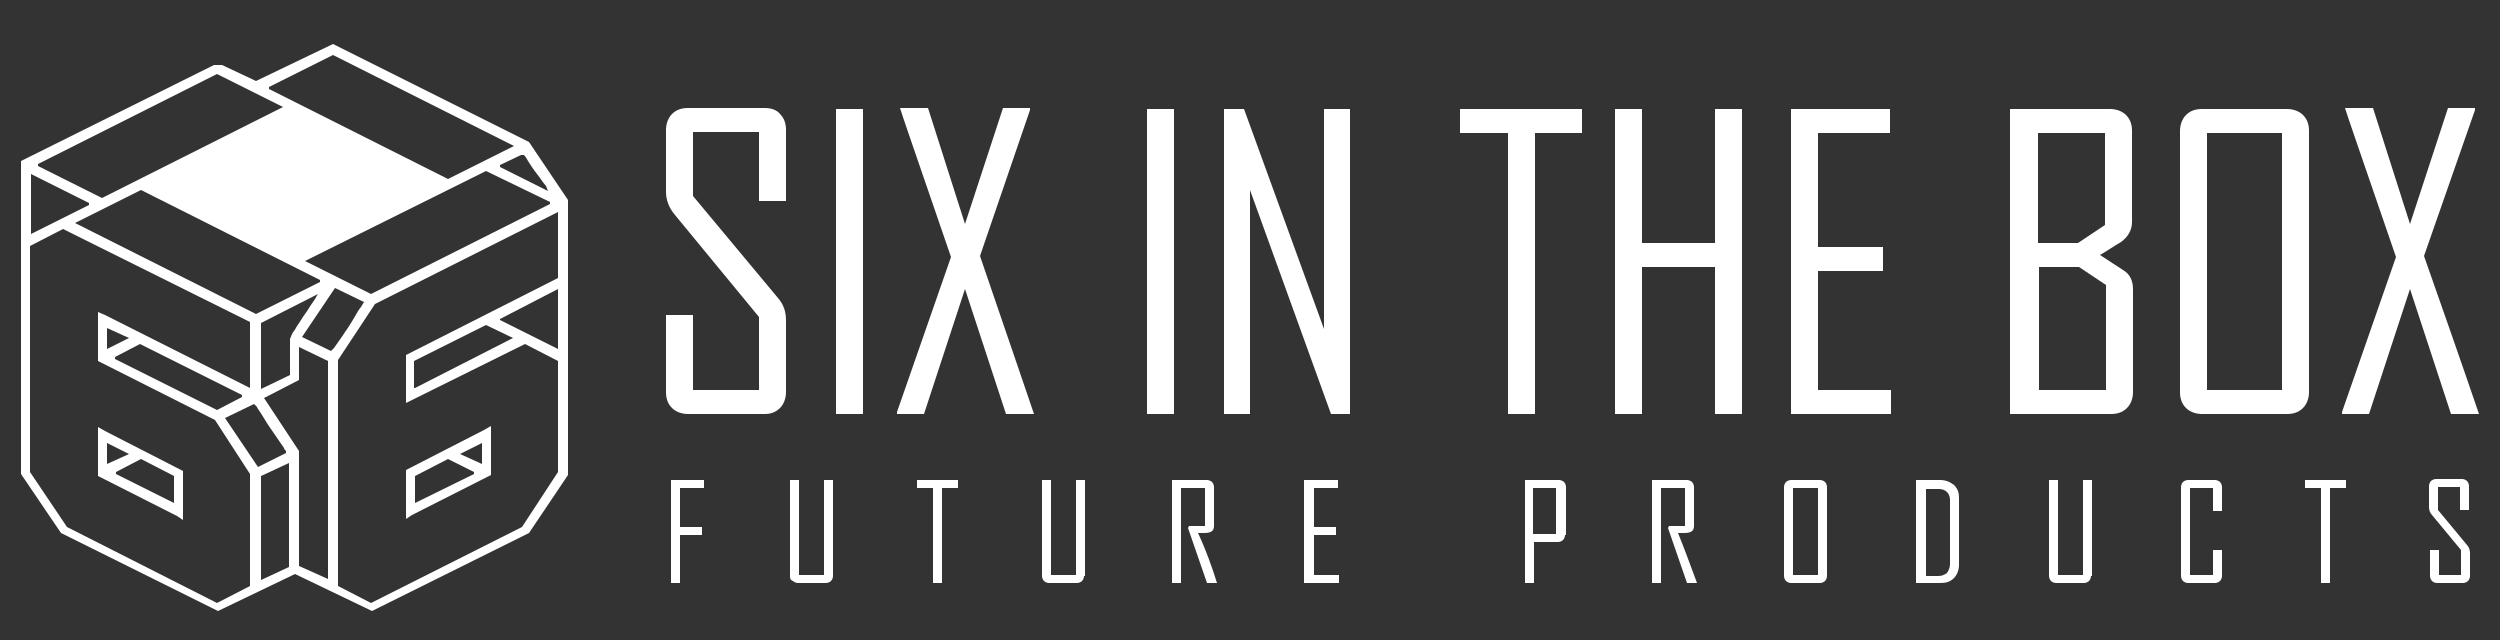 <?xml version="1.0" encoding="utf-8"?>
<!-- Generator: Adobe Illustrator 23.0.1, SVG Export Plug-In . SVG Version: 6.00 Build 0)  -->
<svg version="1.1" id="Ebene_1" xmlns="http://www.w3.org/2000/svg" xmlns:xlink="http://www.w3.org/1999/xlink" x="0px" y="0px"
	 viewBox="0 0 250 64" style="enable-background:new 0 0 250 64;" xml:space="preserve">
<rect x="0" y="0" width="250" height="64" fill="#333333" stroke="none"/>
<style type="text/css">
	.st0{fill:#FFFFFF;}
</style>
<g>
	<g>
		<path class="st0" d="M78.6,39.2c0,0.6-0.2,1.2-0.6,1.6c-0.4,0.4-0.9,0.6-1.5,0.6h-7.7c-0.6,0-1.2-0.2-1.6-0.6
			c-0.4-0.4-0.6-0.9-0.6-1.6v-7.7h2.7V39h6.6v-7.3l-8.4-10.2c-0.6-0.7-0.9-1.5-0.9-2.3v-6.2c0-0.6,0.2-1.2,0.6-1.6
			c0.4-0.4,0.9-0.6,1.6-0.6h7.7c0.6,0,1.2,0.2,1.5,0.6c0.4,0.4,0.6,0.9,0.6,1.6v7.1h-2.7v-6.9h-6.6v6.4l8.5,10.2
			c0.6,0.7,0.8,1.4,0.8,2.3V39.2z"/>
		<path class="st0" d="M86.3,41.4h-2.7V10.9h2.7V41.4z"/>
		<path class="st0" d="M103.4,41.4h-2.8l-4.1-12.5l-4.1,12.5h-2.7c0-0.1,0-0.1,0-0.2l5.4-15.5c-3.4-9.9-5.1-14.8-5.1-14.9h2.8
			l3.7,11.6l3.8-11.6h2.7c0,0.1,0,0.1,0,0.2L98,25.6C101.6,36.1,103.4,41.4,103.4,41.4z"/>
		<path class="st0" d="M117.4,41.4h-2.7V10.9h2.7V41.4z"/>
		<path class="st0" d="M135,41.4h-1.9L125,19v22.4h-2.6V10.9h2l8,22v-22h2.6V41.4z"/>
		<path class="st0" d="M158.2,13.3h-4.7v28.1h-2.7V13.3H146v-2.4h12.2V13.3z"/>
		<path class="st0" d="M174.2,41.4h-2.7V26.7h-7.3v14.7h-2.7V10.9h2.7v13.4h7.3V10.9h2.7V41.4z"/>
		<path class="st0" d="M189.1,41.4h-10V10.9h9.9v2.4h-7.2v11.4h6.5v2.4h-6.5V39h7.3V41.4z"/>
		<path class="st0" d="M213.3,39.2c0,0.6-0.2,1.2-0.6,1.6c-0.4,0.4-0.9,0.6-1.6,0.6h-10.1V10.9h10c0.6,0,1.2,0.2,1.6,0.6
			c0.4,0.4,0.6,0.9,0.6,1.6v9.1c0,0.8-0.4,1.5-1.1,2c-0.7,0.4-1.4,0.9-2.1,1.3l2.3,1.5c0.7,0.4,1,1.1,1,1.9V39.2z M210.5,22.5v-9.2
			h-6.7v11h4L210.5,22.5z M210.6,39V28.5l-2.7-1.8h-4V39H210.6z"/>
		<path class="st0" d="M230.9,39.2c0,0.6-0.2,1.2-0.6,1.6c-0.4,0.4-0.9,0.6-1.6,0.6h-8.5c-0.6,0-1.2-0.2-1.6-0.6
			c-0.4-0.4-0.6-0.9-0.6-1.6V13.1c0-0.6,0.2-1.2,0.6-1.6c0.4-0.4,0.9-0.6,1.6-0.6h8.5c0.6,0,1.2,0.2,1.6,0.6
			c0.4,0.4,0.6,0.9,0.6,1.6V39.2z M228.2,39V13.3h-7.5V39H228.2z"/>
		<path class="st0" d="M247.9,41.4h-2.8L241,28.9l-4.1,12.5h-2.7c0-0.1,0-0.1,0-0.2l5.4-15.5c-3.4-9.9-5.1-14.8-5.1-14.9h2.8
			l3.7,11.6l3.8-11.6h2.7c0,0.1,0,0.1,0,0.2l-5.1,14.6C246.1,36.1,247.9,41.4,247.9,41.4z"/>
	</g>
	<g>
		<path class="st0" d="M70.4,48.8H68v3.9h2.2v0.8H68v4.8h-0.9V48h3.3V48.8z"/>
		<path class="st0" d="M83.3,57.6c0,0.2-0.1,0.4-0.2,0.5c-0.1,0.1-0.3,0.2-0.5,0.2h-2.8c-0.2,0-0.4-0.1-0.5-0.2
			C79,58,79,57.8,79,57.6V48h0.9v9.5h2.5V48h0.9V57.6z"/>
		<path class="st0" d="M95.8,48.8h-1.6v9.5h-0.9v-9.5h-1.6V48h4.1V48.8z"/>
		<path class="st0" d="M108.4,57.6c0,0.2-0.1,0.4-0.2,0.5c-0.1,0.1-0.3,0.2-0.5,0.2h-2.8c-0.2,0-0.4-0.1-0.5-0.2
			c-0.1-0.1-0.2-0.3-0.2-0.5V48h0.9v9.5h2.5V48h0.9V57.6z"/>
		<path class="st0" d="M121.7,58.3h-1l-1.9-5.5l0.1-0.2h1.6v-3.8h-2.4v9.5h-0.9V48h3.5c0.2,0,0.4,0.1,0.5,0.2
			c0.1,0.1,0.2,0.3,0.2,0.5v3.9c0,0.5-0.3,0.7-1,0.7c-0.1,0-0.2,0-0.3,0c-0.1,0-0.2,0-0.3,0C120.6,55,121.2,56.7,121.7,58.3z"/>
		<path class="st0" d="M133.8,58.3h-3.4V48h3.4v0.8h-2.4v3.9h2.2v0.8h-2.2v4h2.5V58.3z"/>
		<path class="st0" d="M156.5,53.5c0,0.2-0.1,0.4-0.2,0.5c-0.1,0.1-0.3,0.2-0.5,0.2h-2.4v4.1h-0.9V48h3.4c0.2,0,0.4,0.1,0.5,0.2
			c0.1,0.1,0.2,0.3,0.2,0.5V53.5z M155.6,53.4v-4.6h-2.3v4.6H155.6z"/>
		<path class="st0" d="M169.7,58.3h-1l-1.9-5.5l0.1-0.2h1.6v-3.8h-2.4v9.5h-0.9V48h3.5c0.2,0,0.4,0.1,0.5,0.2
			c0.1,0.1,0.2,0.3,0.2,0.5v3.9c0,0.5-0.3,0.7-1,0.7c-0.1,0-0.2,0-0.3,0c-0.1,0-0.2,0-0.3,0C168.5,55,169.1,56.7,169.7,58.3z"/>
		<path class="st0" d="M182.7,57.6c0,0.2-0.1,0.4-0.2,0.5c-0.1,0.1-0.3,0.2-0.5,0.2h-2.9c-0.2,0-0.4-0.1-0.5-0.2
			c-0.1-0.1-0.2-0.3-0.2-0.5v-8.9c0-0.2,0.1-0.4,0.2-0.5c0.1-0.1,0.3-0.2,0.5-0.2h2.9c0.2,0,0.4,0.1,0.5,0.2
			c0.1,0.1,0.2,0.3,0.2,0.5V57.6z M181.8,57.5v-8.7h-2.5v8.7H181.8z"/>
		<path class="st0" d="M195.9,56.5c0,0.5-0.2,1-0.5,1.3c-0.4,0.4-0.8,0.5-1.4,0.5h-2.4V48h2.4c0.6,0,1,0.2,1.4,0.5
			c0.4,0.4,0.5,0.8,0.5,1.3V56.5z M195,56.4v-6.4c0-0.3-0.1-0.6-0.3-0.8c-0.2-0.2-0.5-0.3-0.8-0.3h-1.3v8.7h1.2
			c0.4,0,0.6-0.1,0.9-0.3C194.9,57,195,56.7,195,56.4z"/>
		<path class="st0" d="M209.1,57.6c0,0.2-0.1,0.4-0.2,0.5c-0.1,0.1-0.3,0.2-0.5,0.2h-2.8c-0.2,0-0.4-0.1-0.5-0.2
			c-0.1-0.1-0.2-0.3-0.2-0.5V48h0.9v9.5h2.5V48h0.9V57.6z"/>
		<path class="st0" d="M222.2,57.6c0,0.2-0.1,0.4-0.2,0.5c-0.1,0.1-0.3,0.2-0.5,0.2h-2.7c-0.2,0-0.4-0.1-0.5-0.2
			c-0.1-0.1-0.2-0.3-0.2-0.5v-8.9c0-0.2,0.1-0.4,0.2-0.5c0.1-0.1,0.3-0.2,0.5-0.2h2.7c0.2,0,0.4,0.1,0.5,0.2
			c0.1,0.1,0.2,0.3,0.2,0.5v2.4h-0.9v-2.3H219v8.7h2.3V55h0.9V57.6z"/>
		<path class="st0" d="M234.6,48.8H233v9.5h-0.9v-9.5h-1.6V48h4.1V48.8z"/>
		<path class="st0" d="M247,57.6c0,0.2-0.1,0.4-0.2,0.5c-0.1,0.1-0.3,0.2-0.5,0.2h-2.6c-0.2,0-0.4-0.1-0.5-0.2
			c-0.1-0.1-0.2-0.3-0.2-0.5V55h0.9v2.5h2.2v-2.5l-2.9-3.5c-0.2-0.2-0.3-0.5-0.3-0.8v-2.1c0-0.2,0.1-0.4,0.2-0.5
			c0.1-0.1,0.3-0.2,0.5-0.2h2.6c0.2,0,0.4,0.1,0.5,0.2c0.1,0.1,0.2,0.3,0.2,0.5v2.4h-0.9v-2.3h-2.2V51l2.9,3.5
			c0.2,0.2,0.3,0.5,0.3,0.8V57.6z"/>
	</g>
</g>
<g>
	<path class="st0" d="M2.1,47.4V16.1l19.3-9.6h0.8l3.4,1.6l7.7-3.7l19.6,9.8l3.9,5.8v27.5l-3.9,5.8l-15.7,7.8l-7.7-3.7l-7.7,3.7
		L6.1,53.3L2.1,47.4z M3.1,23.4l5.8-2.9v-0.2l-5.8-2.9V23.4z M10.5,31.5L25,38.8v-6.6L6.3,22.9l-3.3,1.7v22.6l3.7,5.5l15,7.6
		l3.3-1.7V47.4L21.5,42L9.8,36.1v-4.4v-0.5L10.5,31.5z M10.2,19.8l18.1-9.1l-6.6-3.3l-17.9,9v0.2L10.2,19.8z M25.6,31.4l6.4-3.2V28
		l-17.9-9l-6.6,3.3L25.6,31.4z M17.7,51.6l-7.9-4v-4.4v-0.5l0.7,0.4l7.8,4v4.4v0.5L17.7,51.6z M10.7,34.9l2.2-1.1l-2.2-1V34.9z
		 M10.7,46.4l2.2-1l-2.2-1.1V46.4z M21.7,41l2.5-1.3v-0.2l-10.2-5.1l-2.5,1.3v0.2L21.7,41z M17.4,50.3v-2.7l-3.3-1.7l-2.5,1.3v0.2
		L17.4,50.3z M28.6,45.3L28.6,45.3v-0.2c-0.1-0.1-0.2-0.2-0.2-0.3c-0.3-0.4-0.6-0.9-1.1-1.6c-0.5-0.7-0.8-1.2-1.1-1.7
		c-0.3-0.5-0.5-0.7-0.5-0.8l-0.3-0.3l-2.9,1.4l3.3,4.9L28.6,45.3z M29.2,33.4c0.1-0.2,0.3-0.4,0.5-0.8c0.3-0.4,0.5-0.8,0.8-1.2
		c0.3-0.4,0.5-0.8,0.8-1.2s0.4-0.7,0.5-0.8l-5.7,2.9v6.6l2.9-1.4v-3.6L29.2,33.4z M26.1,58l2.8-1.3V46.3l-2.8,1.3V58z M26.4,39.8
		l0.2,0.3l3.3,5v11.5l2.9,1.3V36.1l-2.9-1.4V38l-3.3,1.7L26.4,39.8z M44.8,17.9l6.6-3.3L33.3,5.5l-6.4,3.2v0.2L44.8,17.9z
		 M36.4,30.2l-2.9-1.4l-3.3,4.9l2.9,1.4l0.3-0.3c0.4-0.6,0.8-1.1,1.1-1.6c0.3-0.4,0.6-0.9,0.9-1.4c0.3-0.5,0.5-0.9,0.7-1.1
		L36.4,30.2z M37.1,29.4l17.9-9v-0.2l-6.4-3.1l-18.1,9L37.1,29.4z M40.6,40.3v-0.4v-4.4l15.2-7.7v-6.6l-18.3,9.2l-3.7,5.6v22.6
		l3.3,1.7l15.1-7.6l3.6-5.5V36.1l-3.3-1.7L41.2,40L40.6,40.3z M40.6,51.9v-0.5V47l7.8-4l0.7-0.4v0.5v4.4l-7.9,4L40.6,51.9z
		 M41.5,38.8l9.8-5l-2.7-1.3l-7.2,3.6V38.8z M41.5,50.3l5.9-2.9v-0.2l-2.6-1.3l-3.3,1.7V50.3z M48.2,46.4v-2.1L46,45.4L48.2,46.4z
		 M54.6,18.6c-0.5-0.6-0.5-0.7-0.9-1.2c-0.4-0.5-0.7-1-0.9-1.3c-0.2-0.4-0.4-0.6-0.4-0.6h-0.3L50,16.5v0.2l4.6,2.3l0.2,0.1
		L54.6,18.6z M55.8,34.9v-6L50,31.9V32L55.8,34.9z"/>
</g>
</svg>
